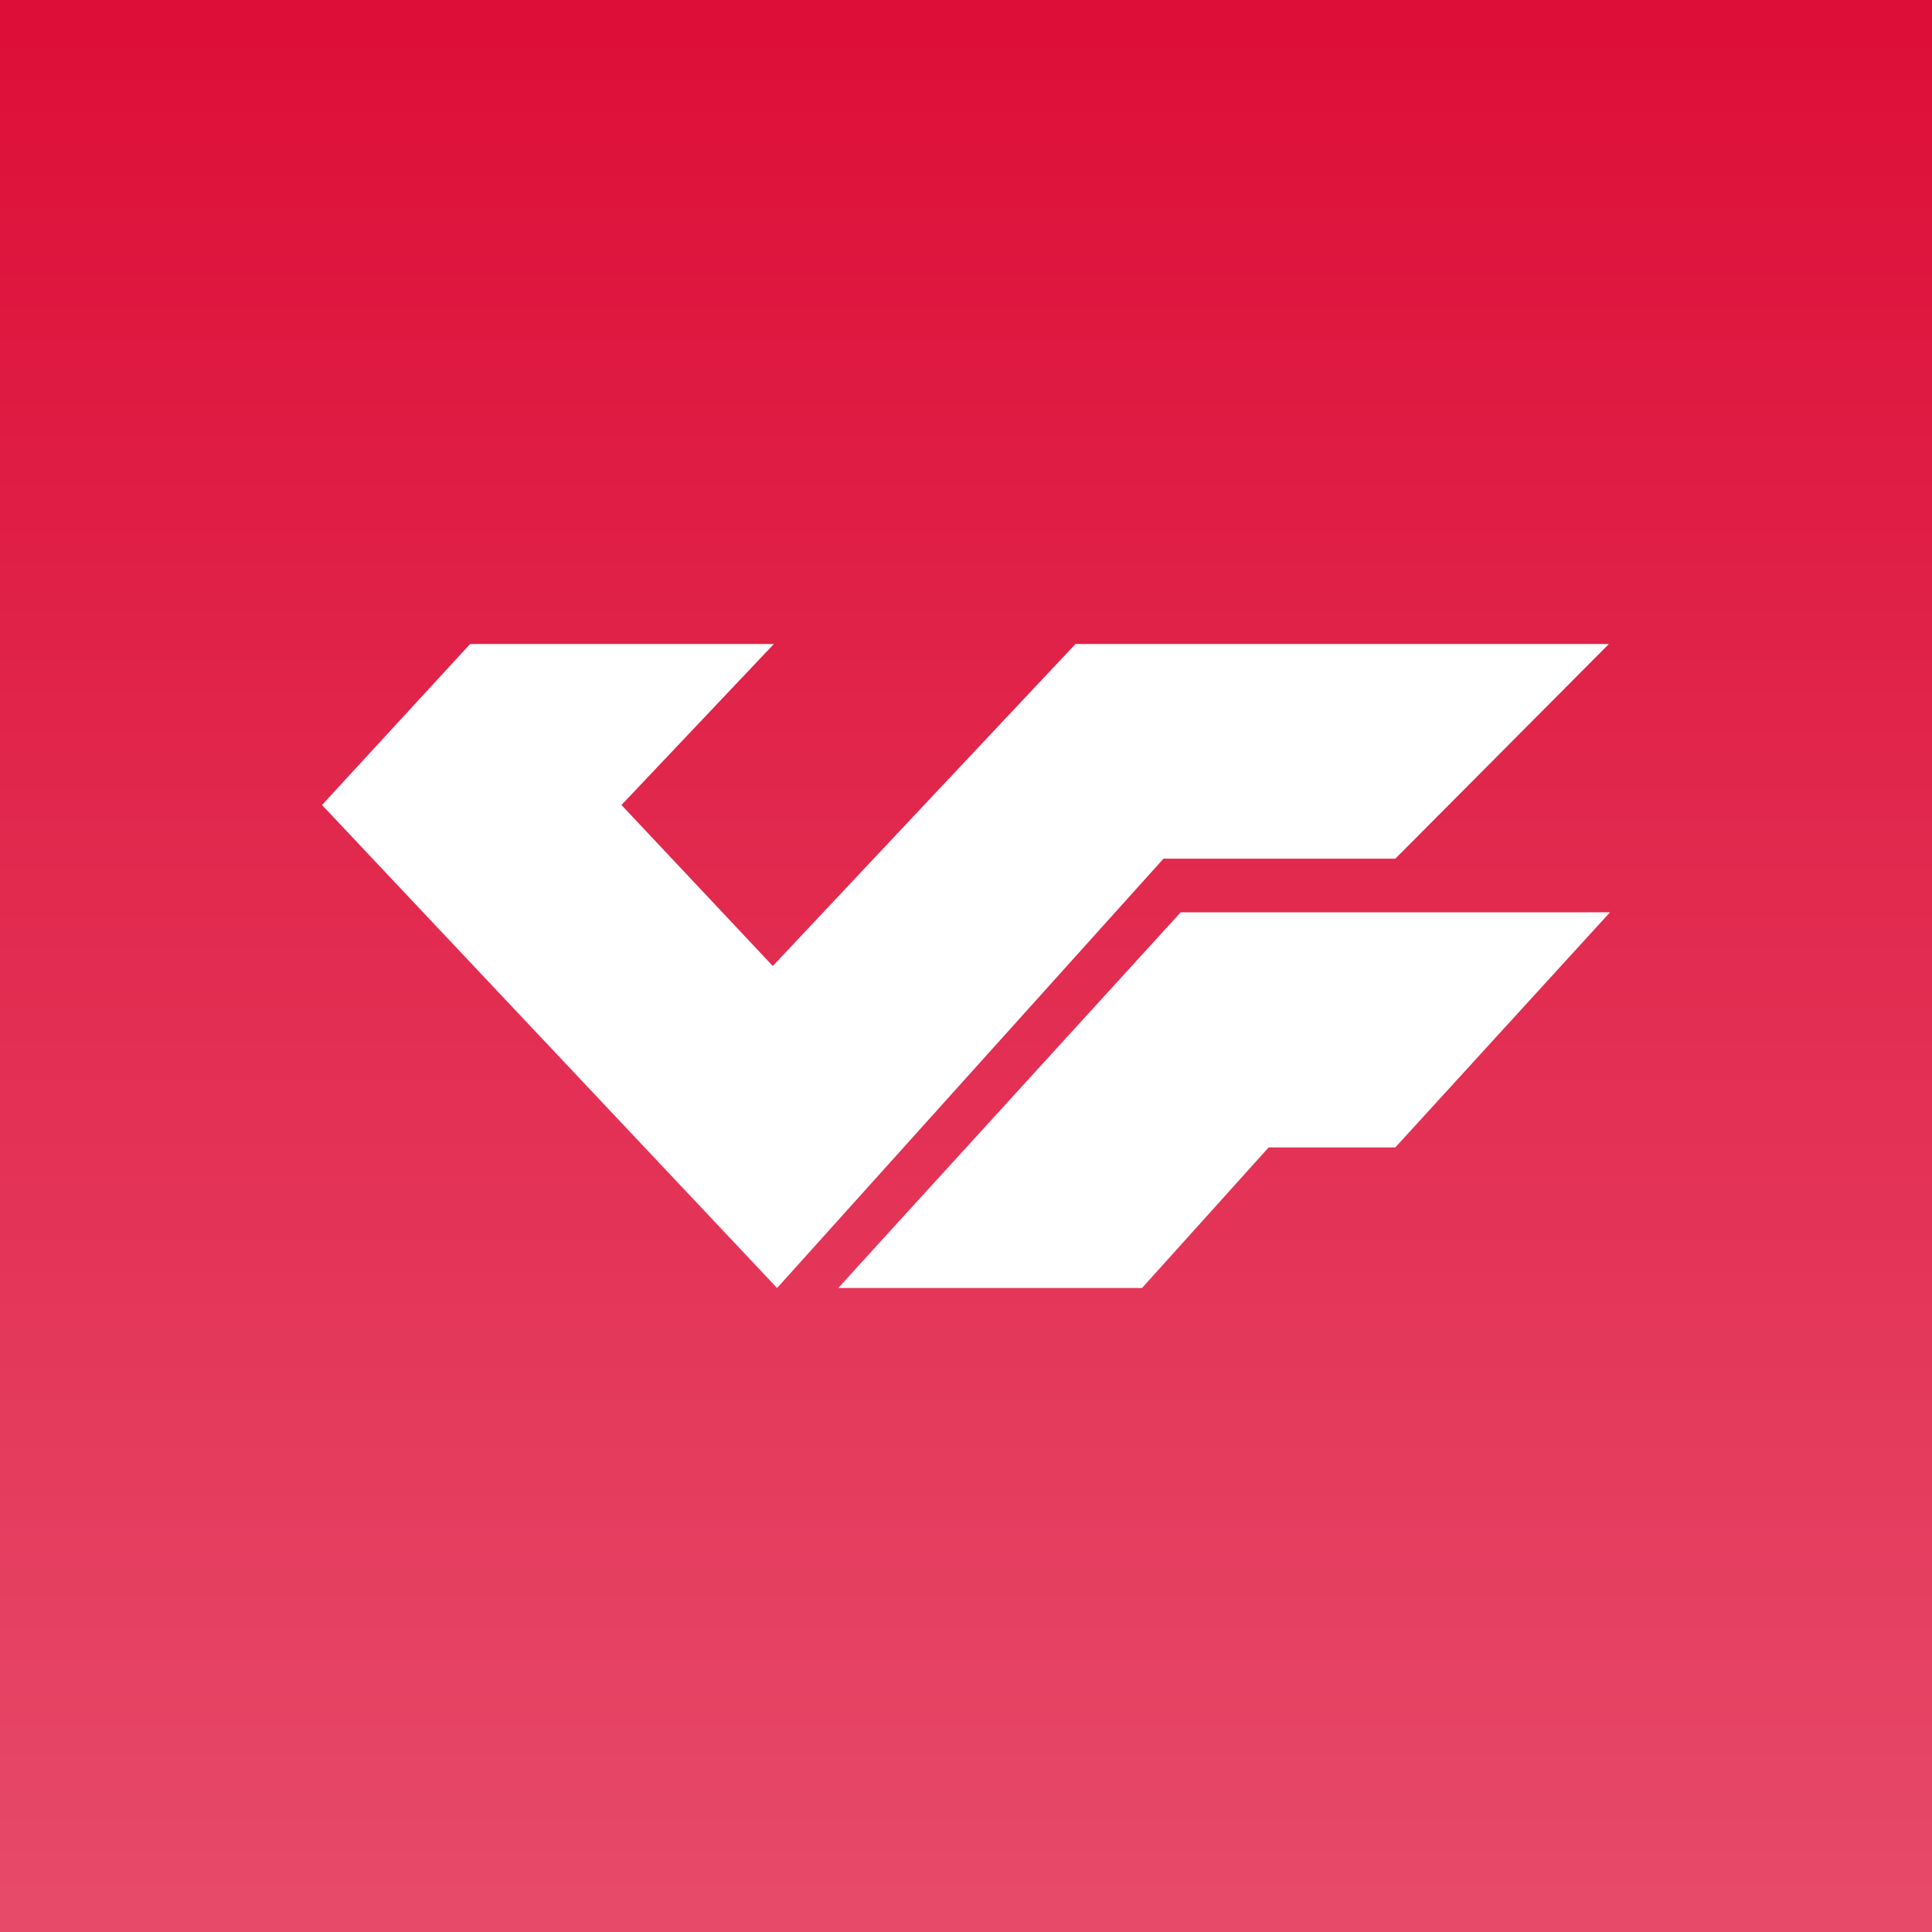 <!-- by TradingView --><svg xmlns="http://www.w3.org/2000/svg" width="18" height="18" viewBox="0 0 18 18"><rect x="0" y="0" width="18" height="18" fill="#333333" stroke="none"/><path fill="url(#awbe2xwti)" d="M0 0h18v18H0z"/><path d="m7.2 9 2.82-3h4.97L13 8h-2.16l-3.6 4L3 7.5 4.38 6H7.21L5.79 7.5 7.2 9Zm1.01 2.56-.4.44h2.83l1.18-1.31H13l2-2.19h-4l-2.79 3.06Z" fill="#fff"/><defs><linearGradient id="awbe2xwti" x1="9" y1="0" x2="9" y2="18" gradientUnits="userSpaceOnUse"><stop stop-color="#DD0E38"/><stop offset="1" stop-color="#E74A69"/></linearGradient></defs></svg>
